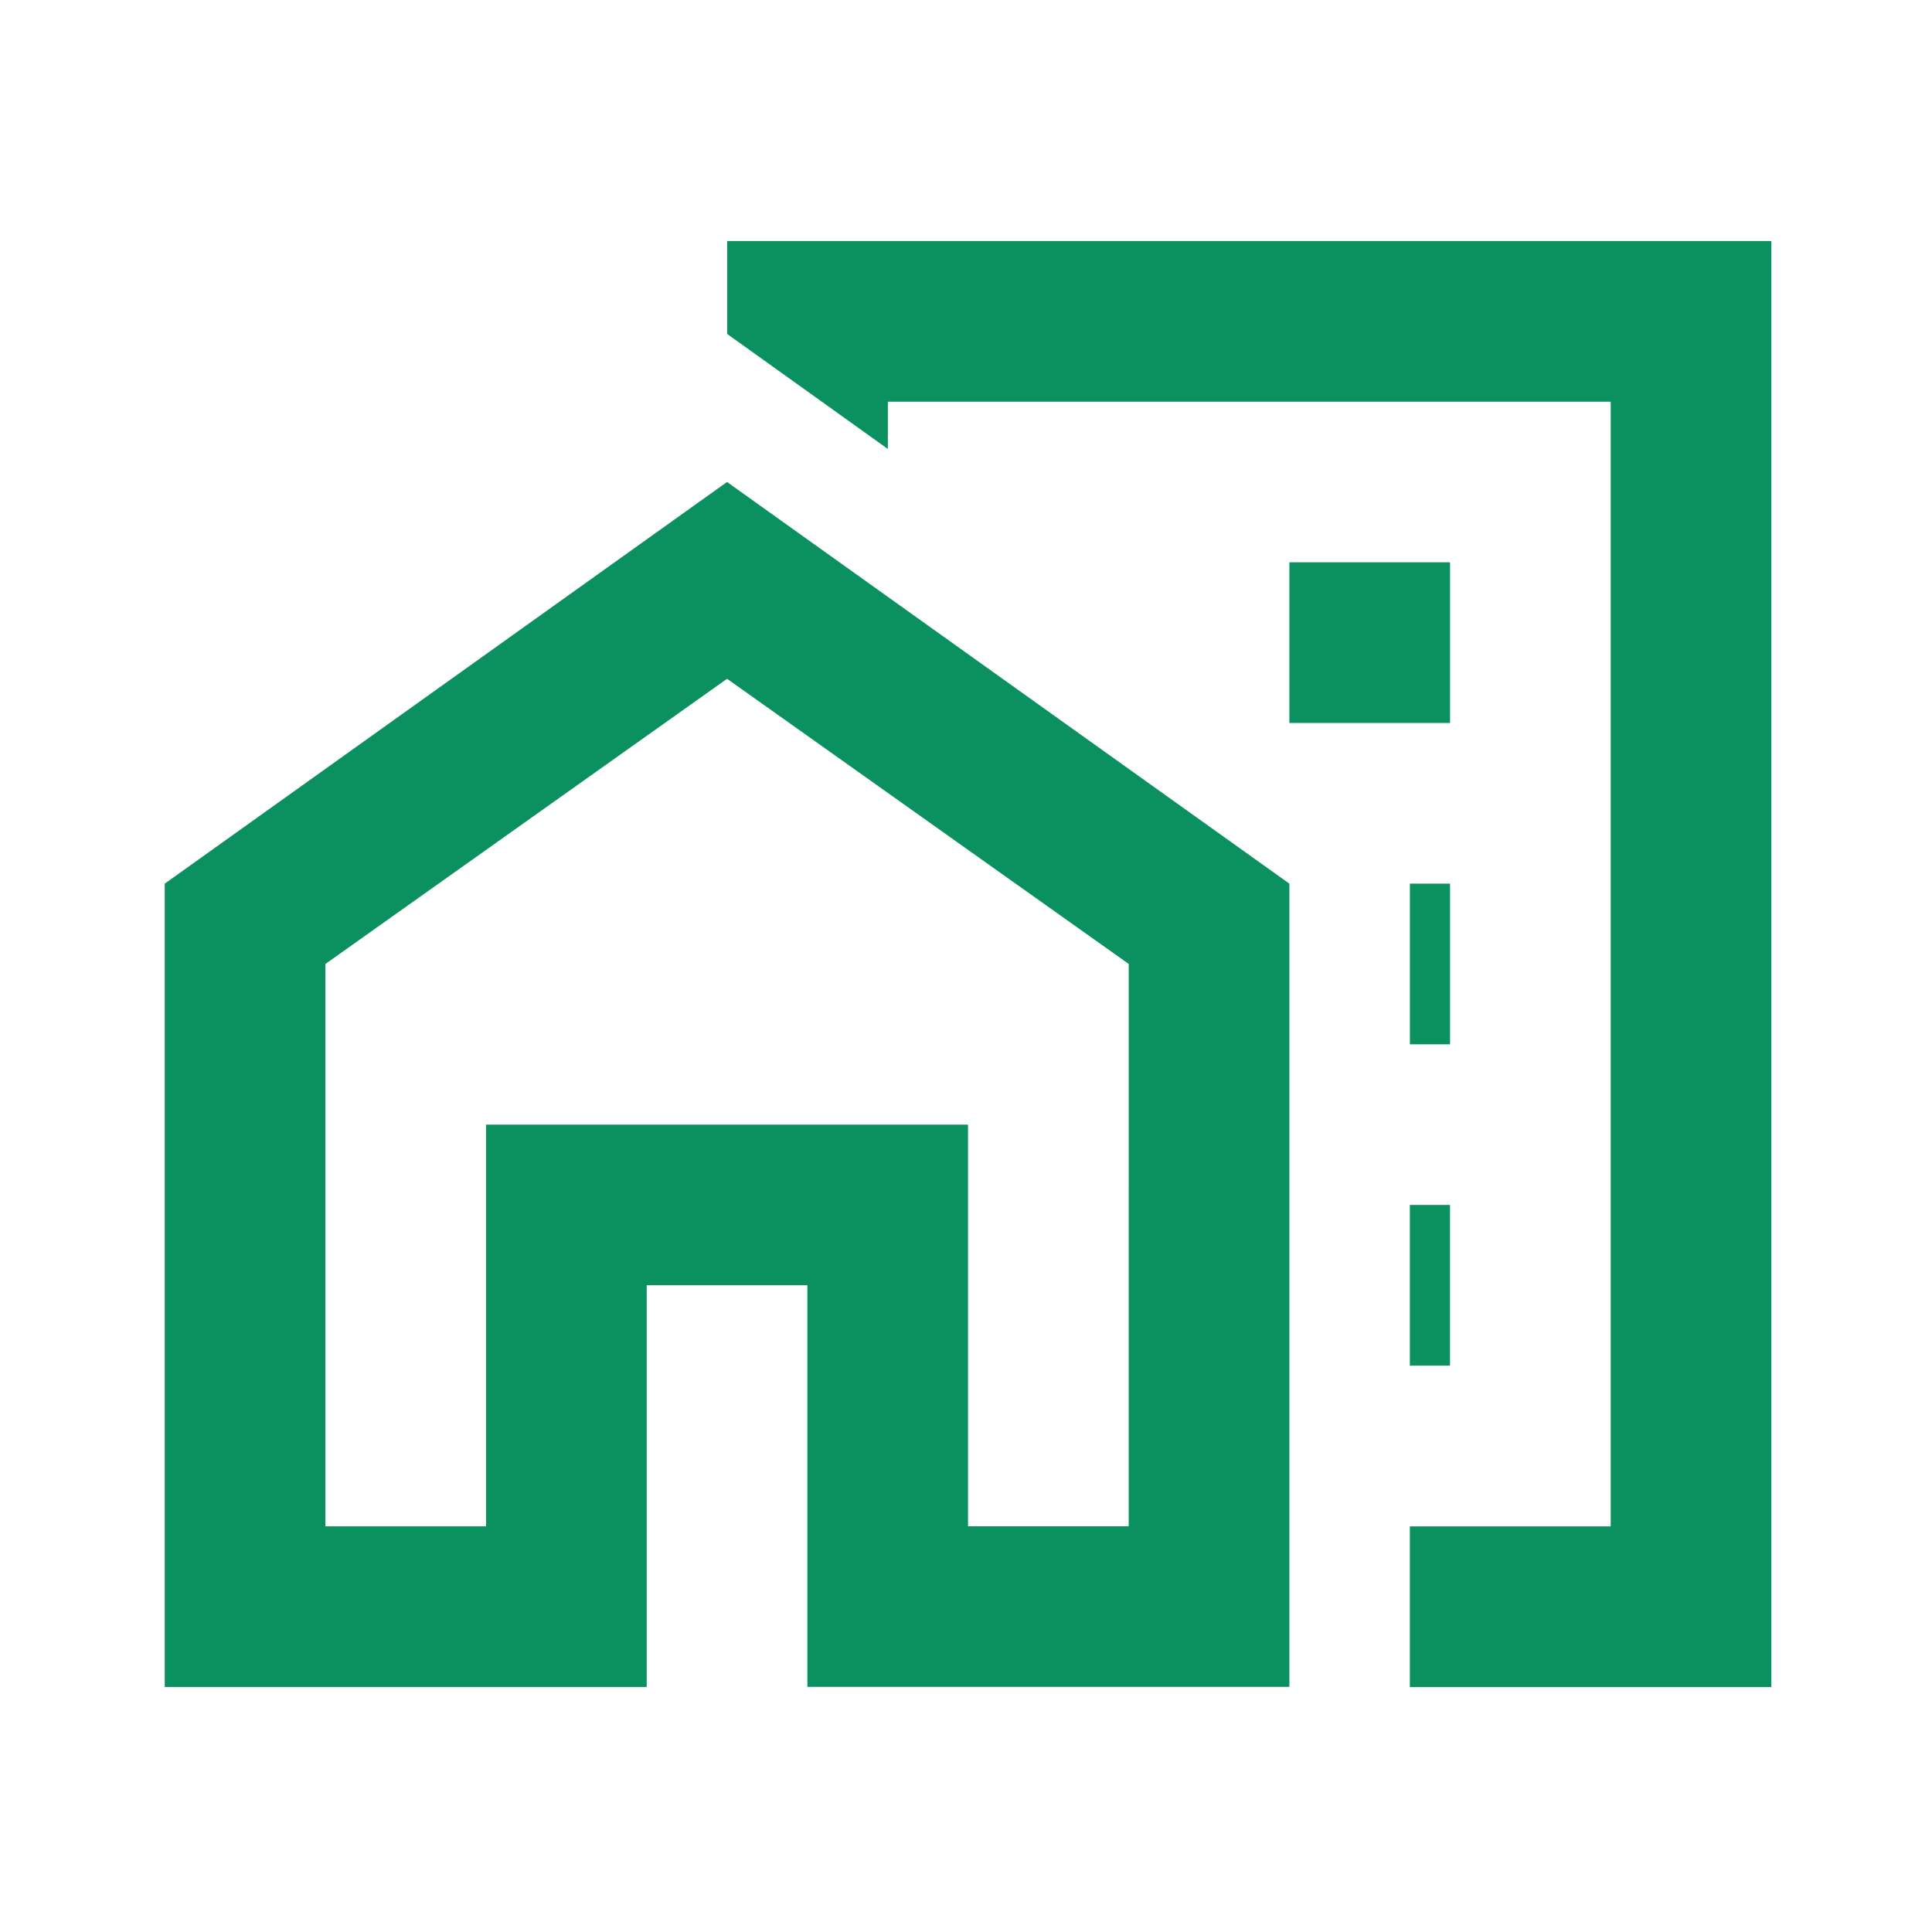 <svg xmlns="http://www.w3.org/2000/svg" width="42" height="42" viewBox="0 0 42 42">
  <g id="shop_outline" transform="translate(0.088)">
    <path id="パス_6775" data-name="パス 6775" d="M29.068,23.956h.873v3.493h-.873ZM26.449,9.985h3.493v3.493H26.449Zm2.62,6.985h.873v3.493h-.873ZM36.927,3h-22.7V5.021l3.493,2.5V6.494H33.434V30.943H29.068v3.493h7.859ZM2,16.971V34.434H12.478V25.7h3.493v8.732H26.449V16.971L14.224,8.239ZM22.956,30.941H19.463V22.21H8.985v8.732H5.493V18.717l8.732-6.2,8.732,6.2Z" transform="translate(1.493 2.239)" fill="#0b9060"/>
    <rect id="長方形_5926" data-name="長方形 5926" width="42" height="42" transform="translate(-0.088)" fill="none"/>
  </g>
</svg>
